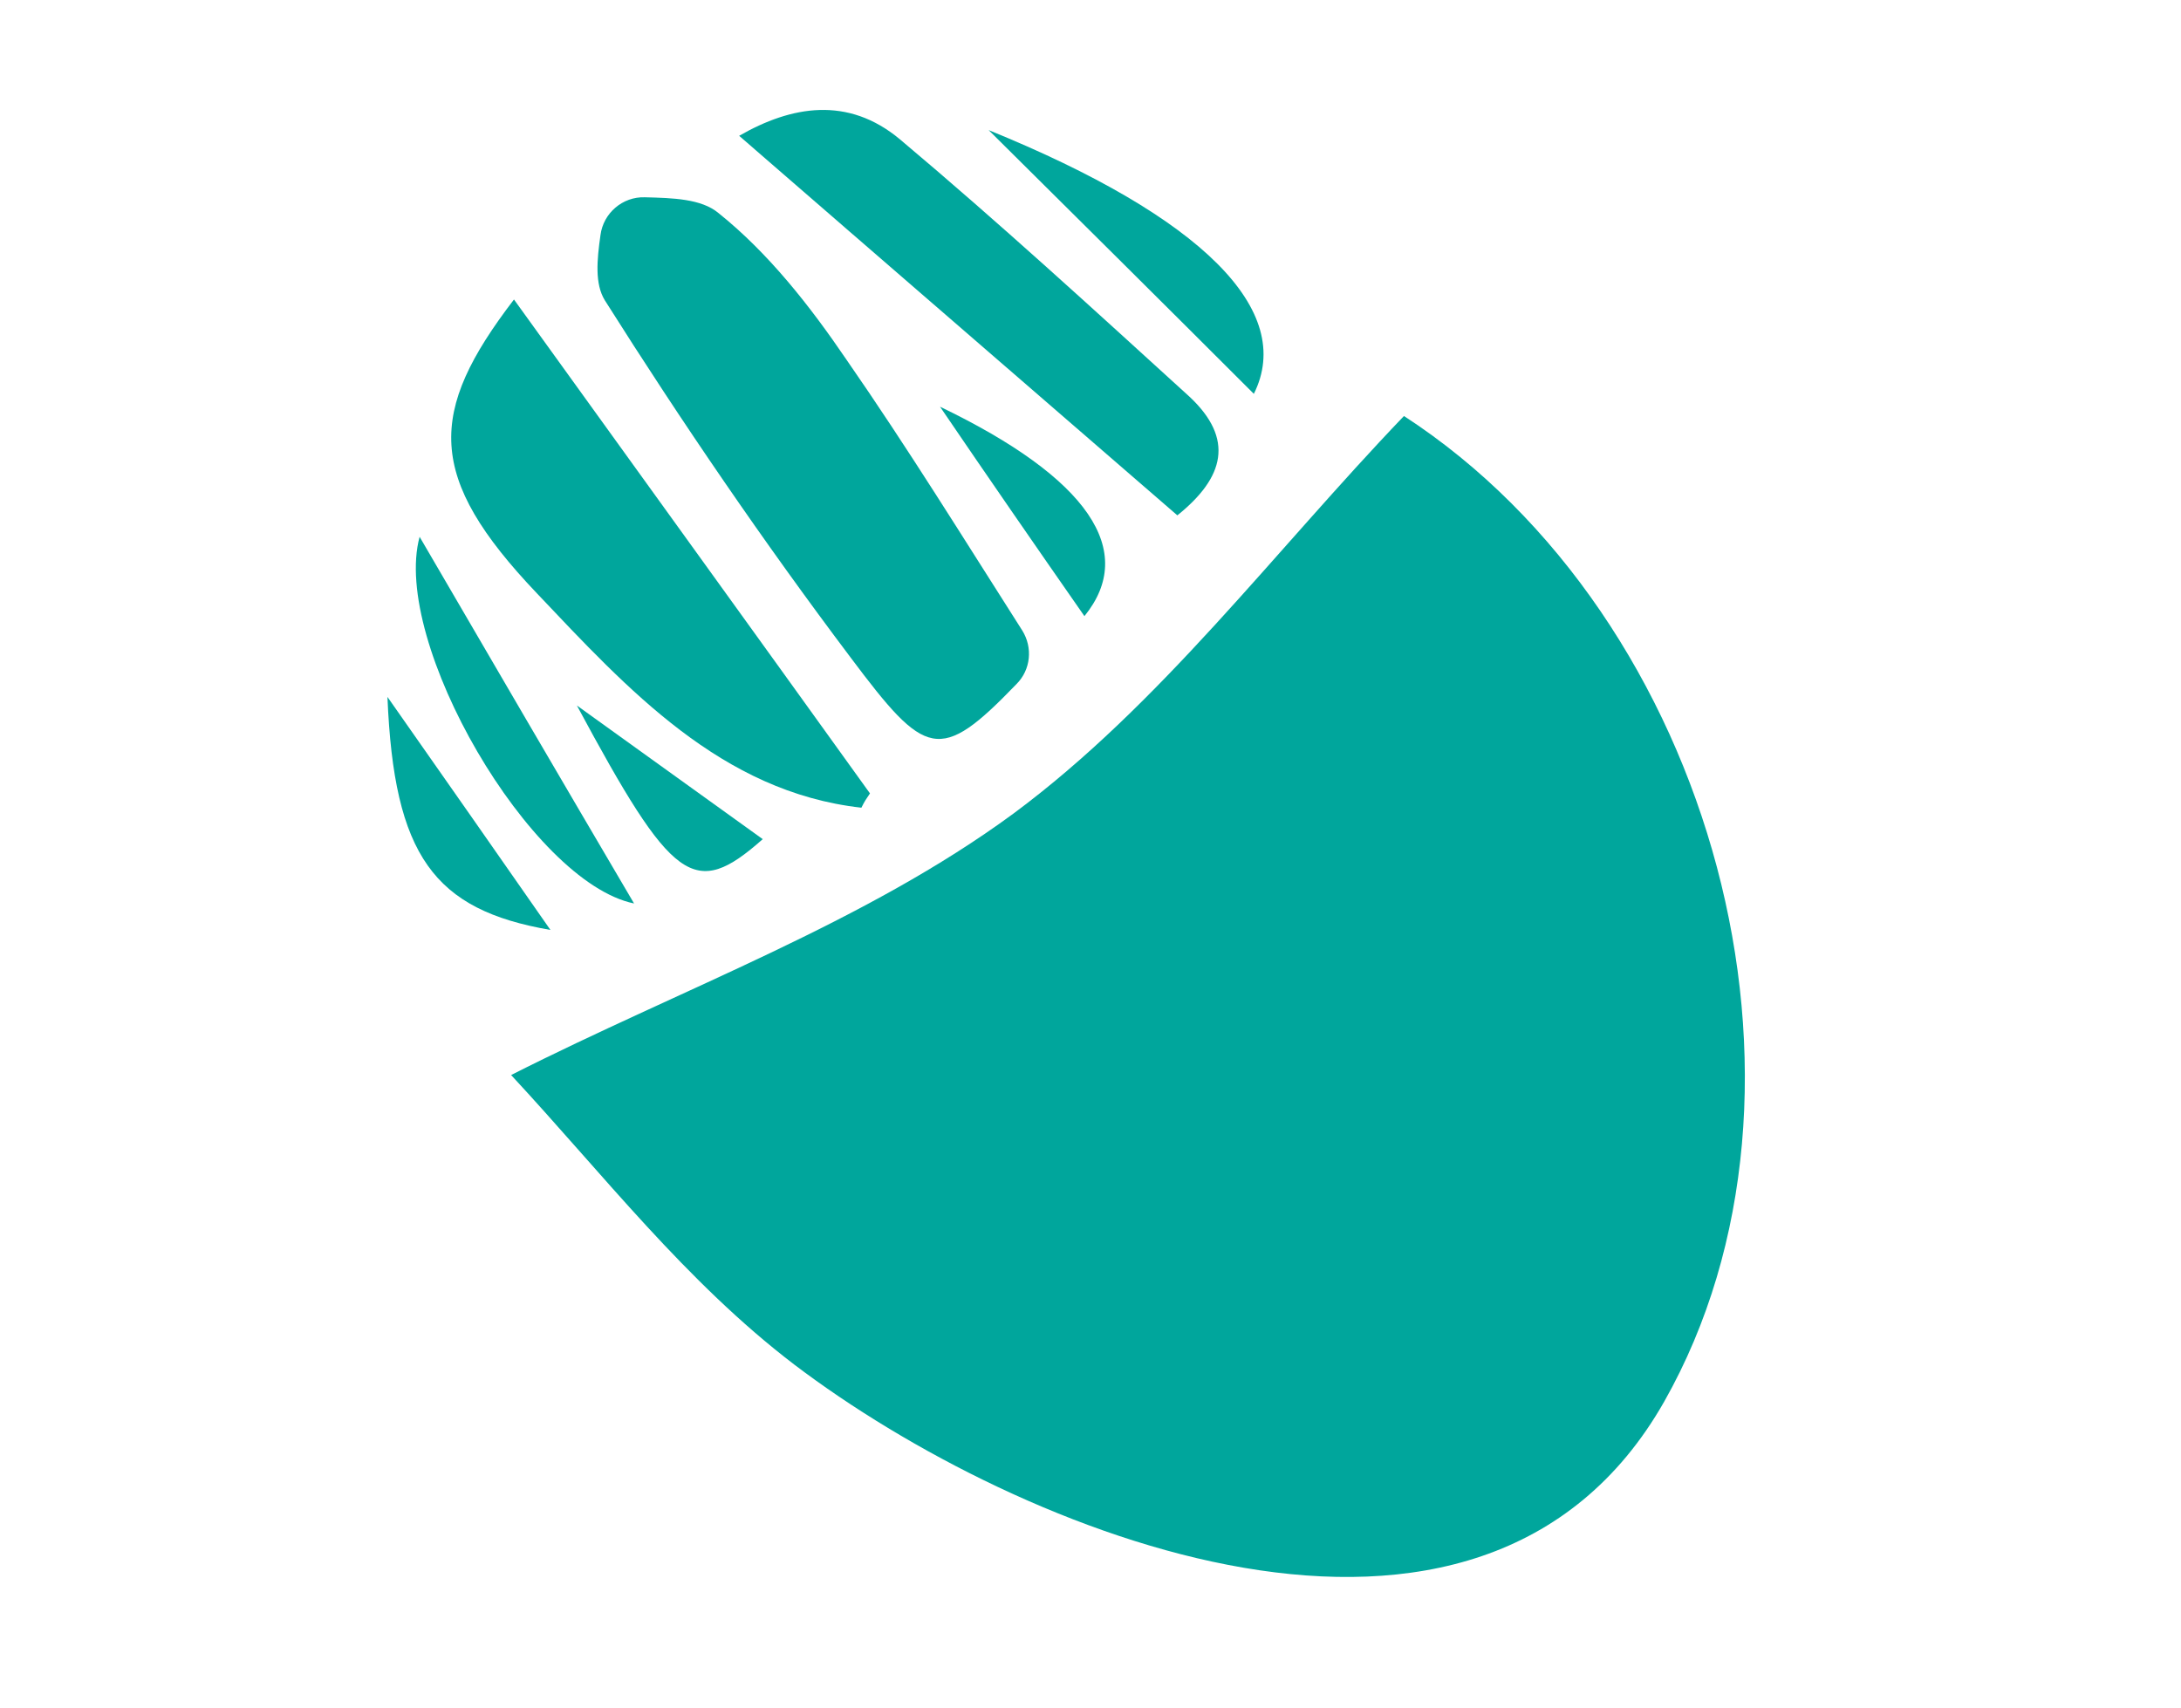 <?xml version="1.0" encoding="UTF-8"?> <!-- Generator: Adobe Illustrator 24.2.1, SVG Export Plug-In . SVG Version: 6.00 Build 0) --> <svg xmlns="http://www.w3.org/2000/svg" xmlns:xlink="http://www.w3.org/1999/xlink" version="1.1" id="Capa_1" x="0px" y="0px" viewBox="0 0 305.1 239" style="enable-background:new 0 0 305.1 239;" xml:space="preserve"> <style type="text/css"> .st0{fill:#00A69C;} </style> <g> <path class="st0" d="M196.4,58.2c43.4,28.2,61.2,94.1,36.4,137.9c-25.7,45.2-90.5,18.5-121.7-5.2c-15.2-11.6-26.7-26.6-39.6-40.5 c24.1-12.2,49.5-21.3,70.3-36.6C162.3,98.6,178.2,77.2,196.4,58.2z"></path> <path class="st0" d="M143,88.2c1.5,2.4,1.2,5.5-0.8,7.5C131.4,106.9,129.5,106,119,92c-12.2-16.2-23.6-32.9-34.4-50 c-1.4-2.3-1.1-5.6-0.6-9.1c0.4-3.1,3.1-5.4,6.2-5.3c3.9,0.1,7.9,0.2,10.3,2.2c7,5.6,12.8,13,17.9,20.5 C127,62.7,134.9,75.5,143,88.2z"></path> <path class="st0" d="M120.5,113c-19.6-2.2-32.7-16.6-45.4-30c-15.5-16.3-15.3-25.3-3.2-41.1c16.5,22.9,33.2,46,49.8,69.1 C121.1,111.9,121,112,120.5,113z"></path> <path class="st0" d="M164.7,72.1c-21-18.2-40.8-35.3-61.3-53.1c7.3-4.2,15.2-5.6,22.5,0.5c13.8,11.6,27.1,23.8,40.5,36 C172.7,61.4,171.3,66.8,164.7,72.1z"></path> <path class="st0" d="M58.7,75.1c9.9,17,20,34.3,30,51.3C74.2,123.4,54.7,89.8,58.7,75.1z"></path> <path class="st0" d="M175.4,55.1c-12.2-12.2-24.6-24.5-37.1-36.9C168.3,30.4,181.2,43.5,175.4,55.1z"></path> <path class="st0" d="M131.5,56.9c20.8,10,27.6,20.2,20.2,29.3C144.8,76.3,138.1,66.6,131.5,56.9z"></path> <path class="st0" d="M54.2,97.5c8.5,12.1,15.4,22,22.8,32.6C60.7,127.3,55.1,119.7,54.2,97.5z"></path> <path class="st0" d="M80.7,98.7c8.9,6.4,17.4,12.5,26,18.7C97.1,125.9,94.1,123.6,80.7,98.7z"></path> </g> </svg> 